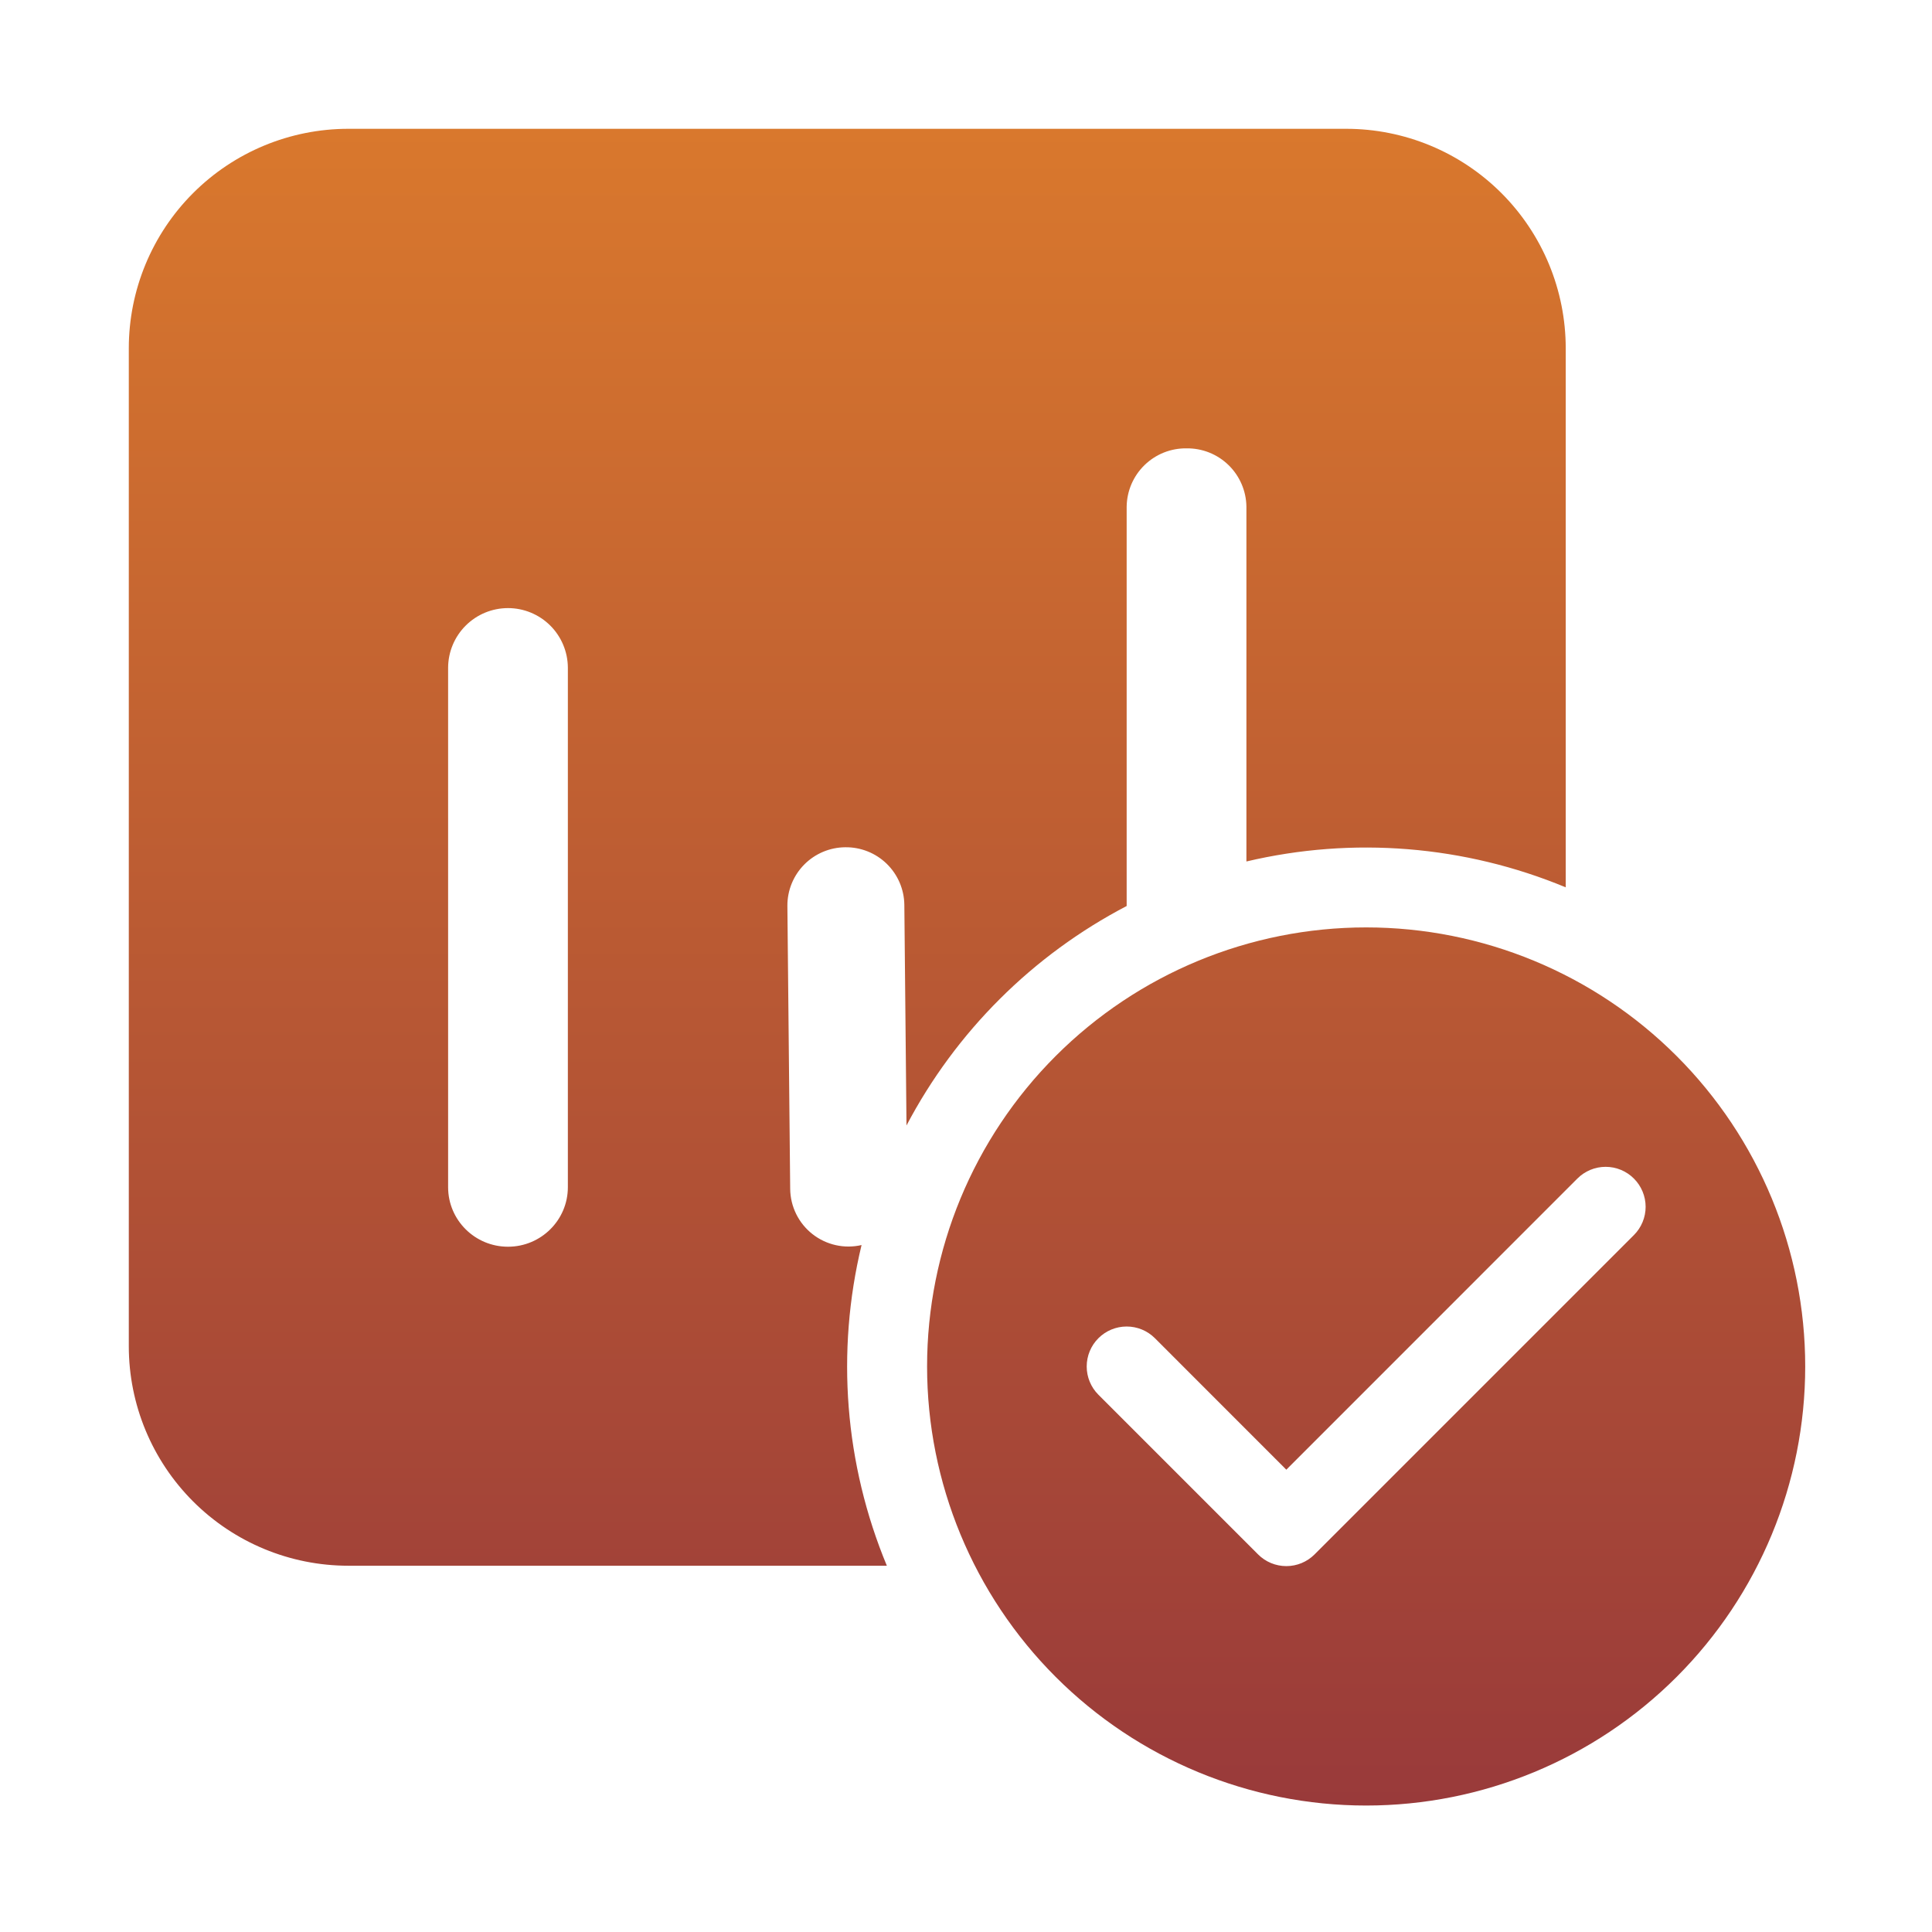 <svg width="120" height="120" viewBox="0 0 120 120" fill="none" xmlns="http://www.w3.org/2000/svg">
<path d="M83.615 8C85.405 8 87.178 8.353 88.833 9.038C90.487 9.723 91.99 10.728 93.256 11.994C94.522 13.26 95.527 14.763 96.212 16.417C96.897 18.072 97.25 19.845 97.25 21.635V55.114C90.972 52.507 84.032 51.945 77.417 53.508V31.468C77.41 30.986 77.309 30.51 77.118 30.067C76.928 29.625 76.652 29.224 76.307 28.888C75.962 28.552 75.554 28.287 75.106 28.108C74.658 27.93 74.18 27.842 73.698 27.848C73.216 27.842 72.738 27.93 72.29 28.108C71.842 28.287 71.434 28.552 71.089 28.888C70.743 29.224 70.468 29.625 70.277 30.067C70.087 30.51 69.986 30.986 69.979 31.468V56.274C64.141 59.321 59.37 64.076 56.304 69.905L56.17 56.19C56.156 55.231 55.761 54.317 55.073 53.648C54.385 52.98 53.46 52.612 52.501 52.625C51.542 52.632 50.625 53.019 49.951 53.701C49.277 54.383 48.901 55.305 48.906 56.264L49.08 73.852C49.087 74.392 49.215 74.924 49.454 75.409C49.694 75.894 50.038 76.318 50.464 76.652C50.889 76.986 51.383 77.22 51.911 77.338C52.438 77.456 52.986 77.454 53.513 77.332C51.913 83.971 52.464 90.945 55.084 97.25H21.635C18.019 97.25 14.551 95.813 11.994 93.256C9.437 90.699 8 87.231 8 83.615V21.635C8 18.019 9.437 14.551 11.994 11.994C14.551 9.437 18.019 8 21.635 8H83.615ZM31.552 37.77C30.568 37.77 29.625 38.16 28.928 38.854C28.231 39.548 27.837 40.49 27.833 41.474V73.738C27.833 75.78 29.499 77.436 31.552 77.436C33.605 77.436 35.271 75.78 35.271 73.738V41.469C35.266 40.486 34.871 39.545 34.175 38.852C33.478 38.159 32.535 37.77 31.552 37.77ZM112.125 84.874C112.125 92.107 109.252 99.043 104.138 104.157C99.023 109.272 92.087 112.145 84.854 112.145C77.621 112.145 70.685 109.272 65.571 104.157C60.456 99.043 57.583 92.107 57.583 84.874C57.583 77.641 60.456 70.705 65.571 65.591C70.685 60.476 77.621 57.603 84.854 57.603C92.087 57.603 99.023 60.476 104.138 65.591C109.252 70.705 112.125 77.641 112.125 84.874ZM101.484 73.202C101.254 72.971 100.981 72.788 100.679 72.663C100.378 72.538 100.055 72.474 99.729 72.474C99.403 72.474 99.08 72.538 98.779 72.663C98.478 72.788 98.204 72.971 97.974 73.202L79.896 91.285L71.734 83.119C71.269 82.653 70.638 82.392 69.979 82.392C69.321 82.392 68.689 82.653 68.224 83.119C67.758 83.584 67.497 84.216 67.497 84.874C67.497 85.532 67.758 86.164 68.224 86.629L78.141 96.546C78.371 96.777 78.644 96.96 78.946 97.085C79.247 97.21 79.57 97.274 79.896 97.274C80.222 97.274 80.545 97.21 80.846 97.085C81.147 96.96 81.421 96.777 81.651 96.546L101.484 76.713C101.715 76.482 101.898 76.209 102.023 75.907C102.148 75.606 102.213 75.283 102.213 74.957C102.213 74.631 102.148 74.308 102.023 74.007C101.898 73.706 101.715 73.432 101.484 73.202Z" fill="url(#paint0_linear_189_18400)"/>
<defs>
<linearGradient id="paint0_linear_189_18400" x1="60.062" y1="8" x2="60.062" y2="112.145" gradientUnits="userSpaceOnUse">
<stop stop-color="#D9782D"/>
<stop offset="1" stop-color="#993A3A"/>
</linearGradient>
</defs>
</svg>
